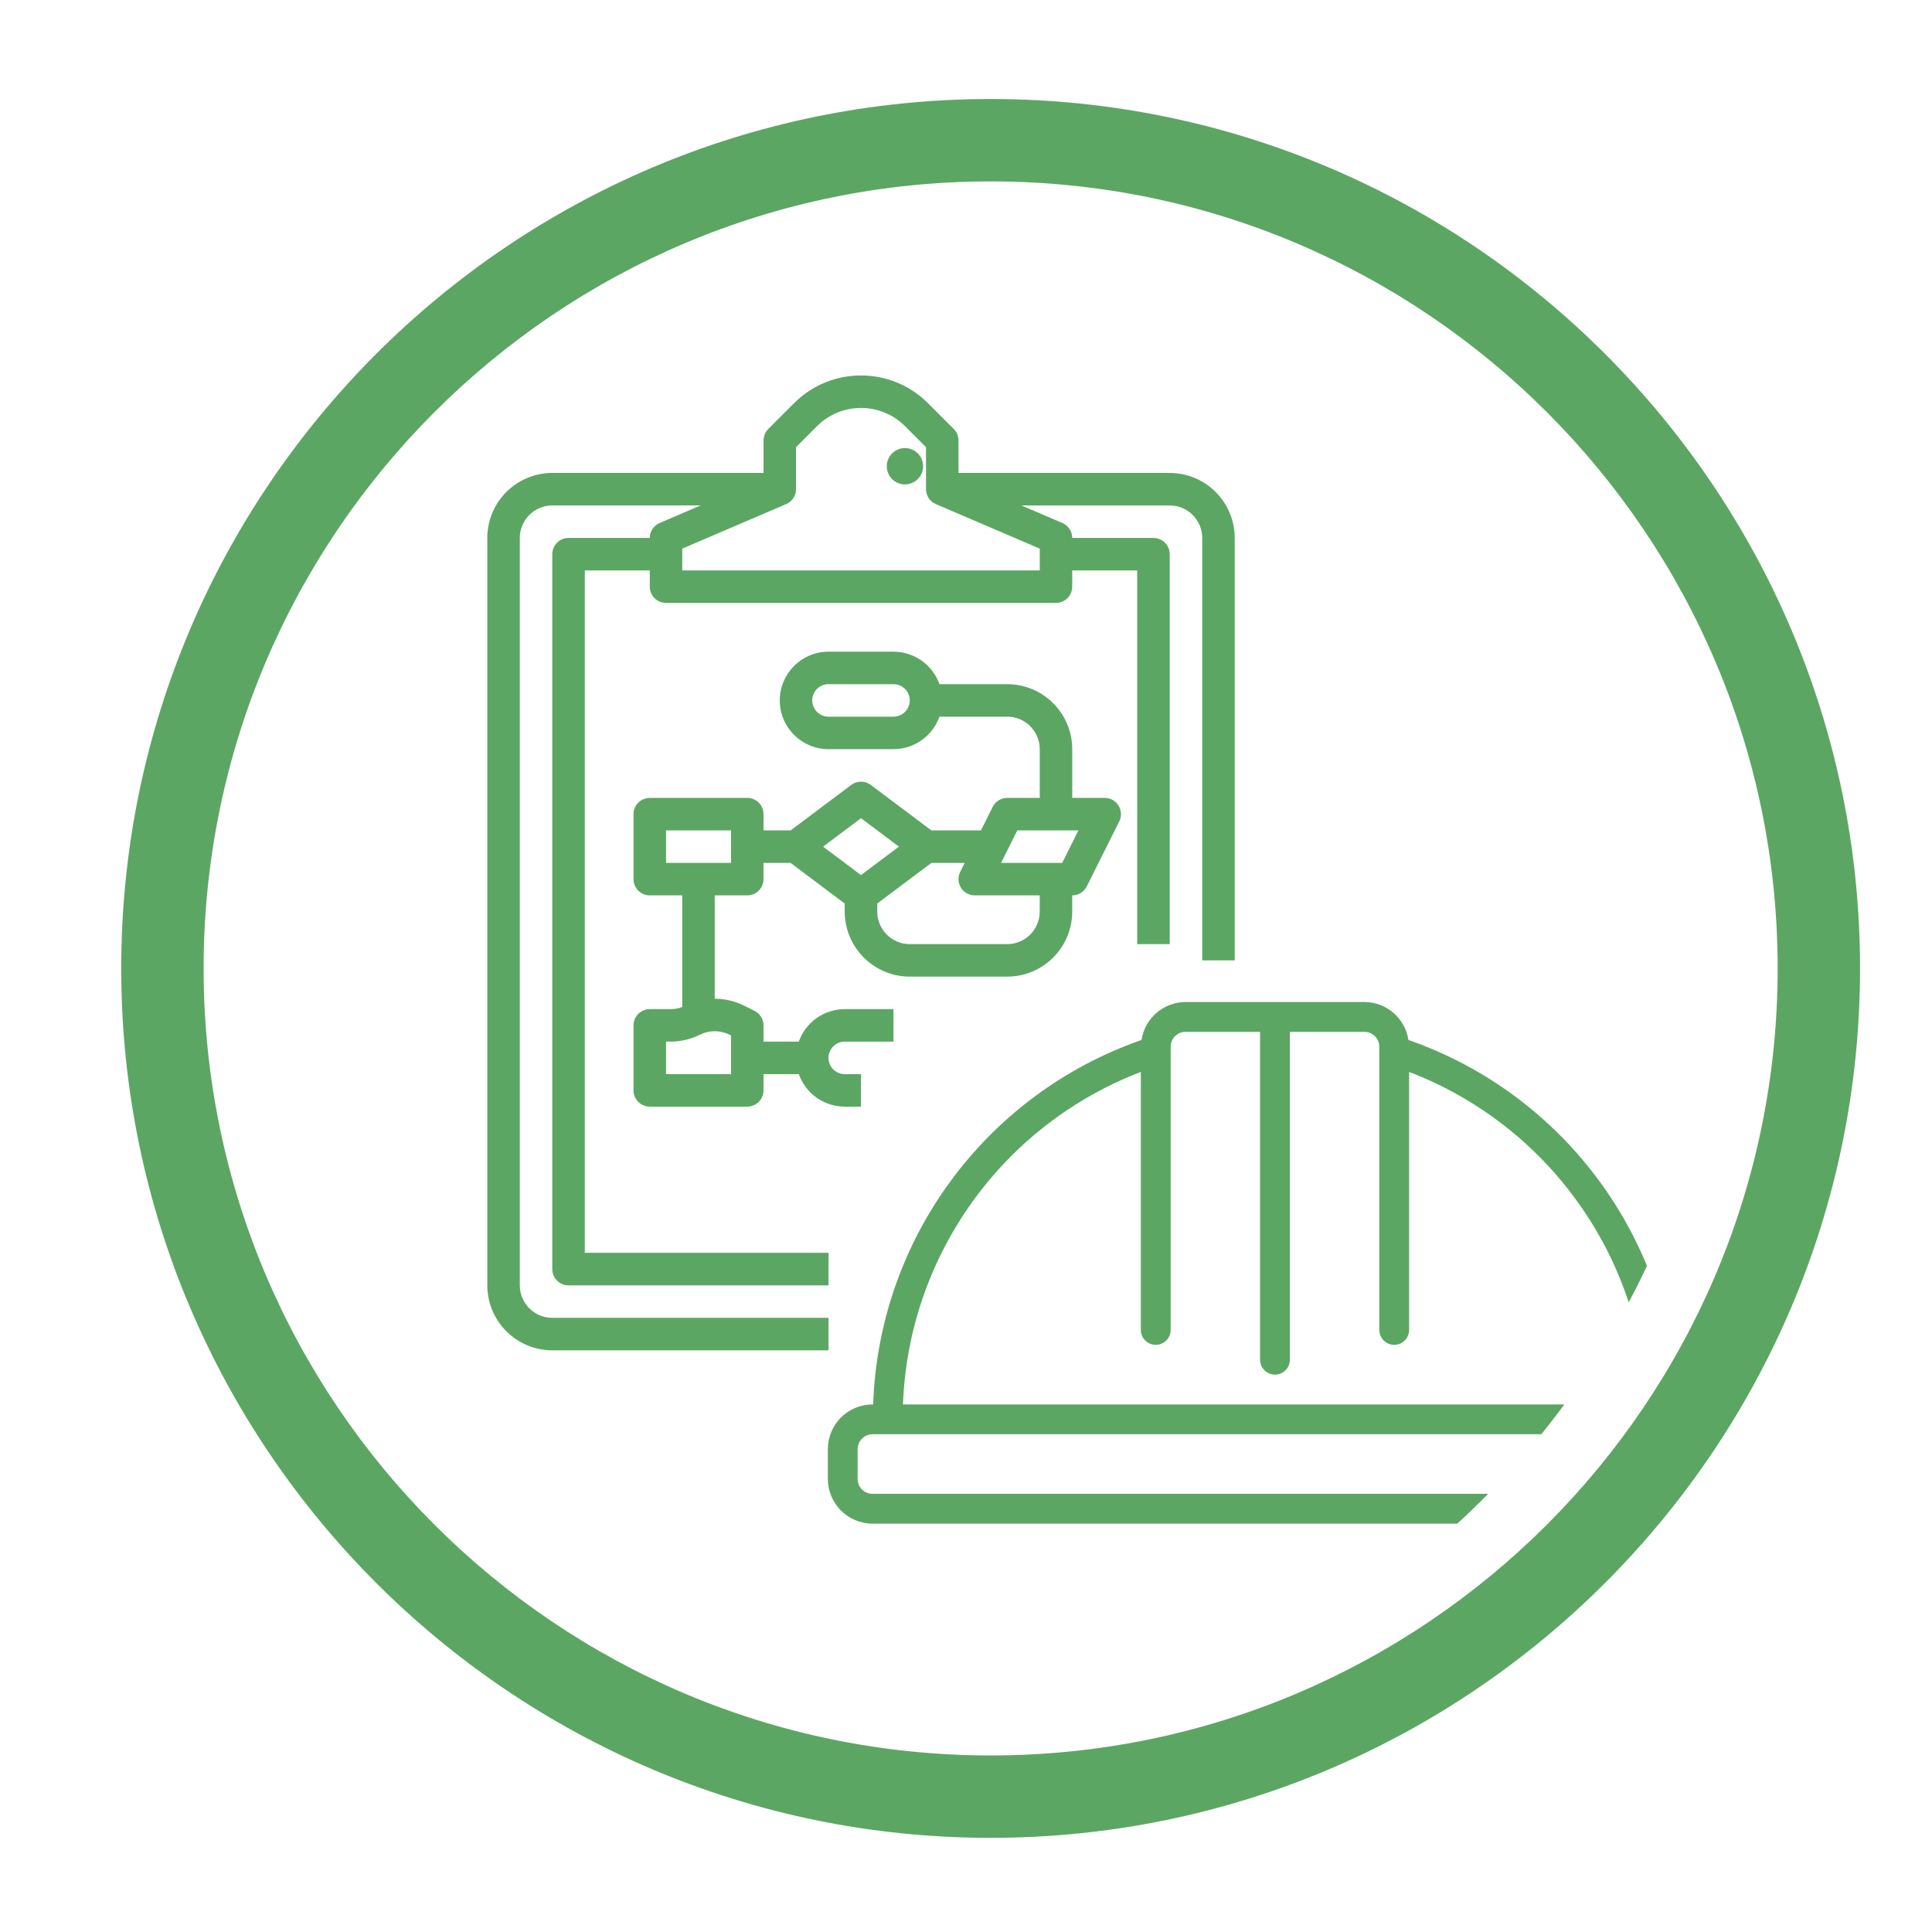 <?xml version="1.0" encoding="utf-8"?>
<!-- Generator: Adobe Illustrator 16.0.0, SVG Export Plug-In . SVG Version: 6.00 Build 0)  -->
<!DOCTYPE svg PUBLIC "-//W3C//DTD SVG 1.1//EN" "http://www.w3.org/Graphics/SVG/1.1/DTD/svg11.dtd">
<svg version="1.1" id="Calque_1" xmlns="http://www.w3.org/2000/svg" xmlns:xlink="http://www.w3.org/1999/xlink" x="0px" y="0px"
	 width="283.46px" height="283.46px" viewBox="0 0 283.46 283.46" enable-background="new 0 0 283.46 283.46" xml:space="preserve">
<g>
	<g>
		<path fill="#5CA663" d="M145.349,269.646c-70.338,0-127.563-57.224-127.563-127.562c0-70.337,57.225-127.558,127.563-127.558
			c70.333,0,127.555,57.222,127.555,127.558C272.904,212.422,215.682,269.646,145.349,269.646z M145.349,26.614
			c-63.672,0-115.474,51.799-115.474,115.469c0,63.672,51.802,115.473,115.474,115.473c63.668,0,115.467-51.801,115.467-115.473
			C260.816,78.414,209.017,26.614,145.349,26.614z"/>
	</g>
	<g>
		<path fill="#5CA663" d="M132.771,65.74c1.47,0,2.666,1.193,2.666,2.668c0,1.471-1.195,2.661-2.666,2.661
			c-1.469,0-2.664-1.19-2.664-2.661C130.107,66.933,131.302,65.74,132.771,65.74z"/>
	</g>
	<g>
		<path fill="#5CA663" d="M121.558,193.35H81.029c-2.627,0-4.763-2.137-4.765-4.766V78.926c0.002-2.633,2.138-4.765,4.765-4.769
			h21.762l-6.011,2.576c-0.876,0.377-1.445,1.24-1.445,2.193H83.417c-1.317,0-2.388,1.067-2.388,2.384v104.889
			c0,1.317,1.07,2.386,2.388,2.386h38.141v-4.771H85.801V83.69h9.533v2.386c0,1.315,1.07,2.383,2.385,2.383h57.213
			c1.314,0,2.381-1.067,2.381-2.383V83.69h9.538v54.83h4.77V81.31c0-1.317-1.072-2.384-2.388-2.384h-11.918
			c0-0.954-0.567-1.816-1.442-2.193l-6.014-2.576h21.763c2.631,0.004,4.765,2.137,4.767,4.769v61.98h4.768v-61.98
			c-0.008-5.263-4.271-9.53-9.534-9.537H140.63V64.62c0-0.63-0.25-1.24-0.7-1.683l-3.782-3.783c-5.423-5.424-14.218-5.424-19.646,0
			l-3.78,3.783c-0.447,0.443-0.696,1.052-0.696,1.683v4.769H81.029c-5.26,0.007-9.528,4.273-9.532,9.537v109.659
			c0.004,5.261,4.271,9.528,9.532,9.535h40.529V193.35z M116.791,71.773v-6.165l3.082-3.084c3.565-3.561,9.343-3.561,12.906,0
			l3.084,3.084v6.165c0,0.952,0.569,1.816,1.447,2.188l15.242,6.534v3.195h-52.451v-3.195l15.243-6.534
			C116.221,73.589,116.791,72.725,116.791,71.773z"/>
	</g>
	<g>
		<path fill="#5CA663" d="M133.477,143.291h14.301c5.266-0.008,9.531-4.274,9.537-9.537v-2.385c0.904,0,1.729-0.508,2.133-1.317
			l4.768-9.536c0.589-1.176,0.108-2.607-1.066-3.197c-0.33-0.166-0.693-0.252-1.062-0.252h-4.772v-7.152
			c-0.006-5.262-4.271-9.528-9.537-9.534h-9.944c-1.013-2.854-3.712-4.763-6.741-4.767h-9.534c-3.95,0-7.154,3.202-7.154,7.151
			c0,3.95,3.204,7.149,7.154,7.149h9.534c3.03,0,5.728-1.912,6.741-4.764h9.944c2.636,0.002,4.768,2.134,4.771,4.764v7.152h-4.771
			c-0.901,0-1.729,0.512-2.129,1.323l-1.724,3.45h-7.271l-8.899-6.678c-0.848-0.637-2.014-0.637-2.859,0l-8.902,6.678h-3.971v-2.388
			c0-1.317-1.07-2.384-2.384-2.384H95.334c-1.317,0-2.384,1.067-2.384,2.384v9.537c0,1.315,1.067,2.382,2.384,2.382h4.765v16.377
			c-0.543,0.202-1.124,0.31-1.705,0.312h-3.061c-1.317,0-2.384,1.066-2.384,2.384v9.538c0,1.313,1.067,2.381,2.384,2.381h14.304
			c1.315,0,2.384-1.067,2.384-2.381v-2.387h5.178c1.013,2.855,3.712,4.765,6.739,4.769h2.384v-4.769h-2.384
			c-1.315,0-2.383-1.065-2.383-2.381c0-1.318,1.067-2.388,2.383-2.388h7.151v-4.767h-7.151c-3.027,0.002-5.726,1.915-6.739,4.767
			h-5.178v-2.381c0-0.905-0.513-1.731-1.317-2.132l-1.533-0.765c-1.333-0.666-2.808-1.013-4.305-1.011v-15.166h4.77
			c1.315,0,2.384-1.067,2.384-2.383v-2.384h3.971l7.945,5.961v1.19C123.947,139.016,128.214,143.283,133.477,143.291z
			 M131.091,105.149h-9.534c-1.317,0-2.384-1.067-2.384-2.385s1.067-2.384,2.384-2.384h9.534c1.318,0,2.385,1.067,2.385,2.384
			S132.41,105.149,131.091,105.149z M107.044,151.808l0.21,0.106v5.678H97.72v-4.769h0.676c1.492,0,2.965-0.35,4.302-1.015
			C104.067,151.128,105.675,151.128,107.044,151.808z M107.254,126.602H97.72v-4.765h9.534V126.602z M149.257,121.837h8.969
			l-2.382,4.765h-8.974L149.257,121.837z M140.985,130.238c0.432,0.704,1.202,1.131,2.026,1.131h9.538v2.385
			c-0.004,2.63-2.136,4.765-4.771,4.767h-14.301c-2.632-0.002-4.765-2.136-4.767-4.767v-1.19l7.946-5.961h4.882l-0.656,1.317
			C140.51,128.658,140.548,129.533,140.985,130.238z M126.325,120.045l5.563,4.174l-5.563,4.172l-5.56-4.172L126.325,120.045z"/>
	</g>
	<g>
		<g>
			<defs>
				<path id="SVGID_1_" d="M253.159,134.025c0,67.113-54.405,121.517-121.512,121.517c-67.113,0-87.877-41.561-87.877-108.673
					c0-67.114,54.406-121.514,121.518-121.514C232.393,25.355,253.159,66.913,253.159,134.025z"/>
			</defs>
			<clipPath id="SVGID_2_">
				<use xlink:href="#SVGID_1_"  overflow="visible"/>
			</clipPath>
			<g clip-path="url(#SVGID_2_)">
				<path fill="#5CA663" d="M246.106,206.058h-0.091c-0.829-24.247-16.471-45.487-39.372-53.478
					c-0.491-3.192-3.229-5.557-6.462-5.566h-26.238c-3.231,0.01-5.973,2.374-6.46,5.566c-22.901,7.99-38.546,29.23-39.374,53.478
					h-0.089c-3.622,0-6.559,2.934-6.559,6.556v4.376c0,3.617,2.937,6.556,6.559,6.556h118.086c3.62,0,6.558-2.939,6.558-6.556
					v-4.376C252.664,208.992,249.726,206.058,246.106,206.058z M167.382,157.272v37.849c0,1.21,0.978,2.191,2.188,2.191
					c1.207,0,2.187-0.981,2.187-2.191v-41.548c0-1.205,0.978-2.185,2.186-2.185h10.934v48.105c0,1.21,0.979,2.19,2.186,2.19
					c1.207,0,2.187-0.98,2.187-2.19v-48.105h10.931c1.211,0,2.187,0.979,2.187,2.185v41.548c0,1.21,0.98,2.191,2.188,2.191
					c1.211,0,2.187-0.981,2.187-2.191v-37.849c20.356,7.801,34.091,27,34.901,48.786H132.482
					C133.291,184.272,147.023,165.073,167.382,157.272z M248.292,216.991c0,1.204-0.979,2.184-2.187,2.184H128.02
					c-1.206,0-2.187-0.979-2.187-2.184v-4.376c0-1.205,0.979-2.186,2.187-2.186h118.086c1.207,0,2.187,0.98,2.187,2.186V216.991
					L248.292,216.991z"/>
			</g>
		</g>
	</g>
</g>
</svg>
